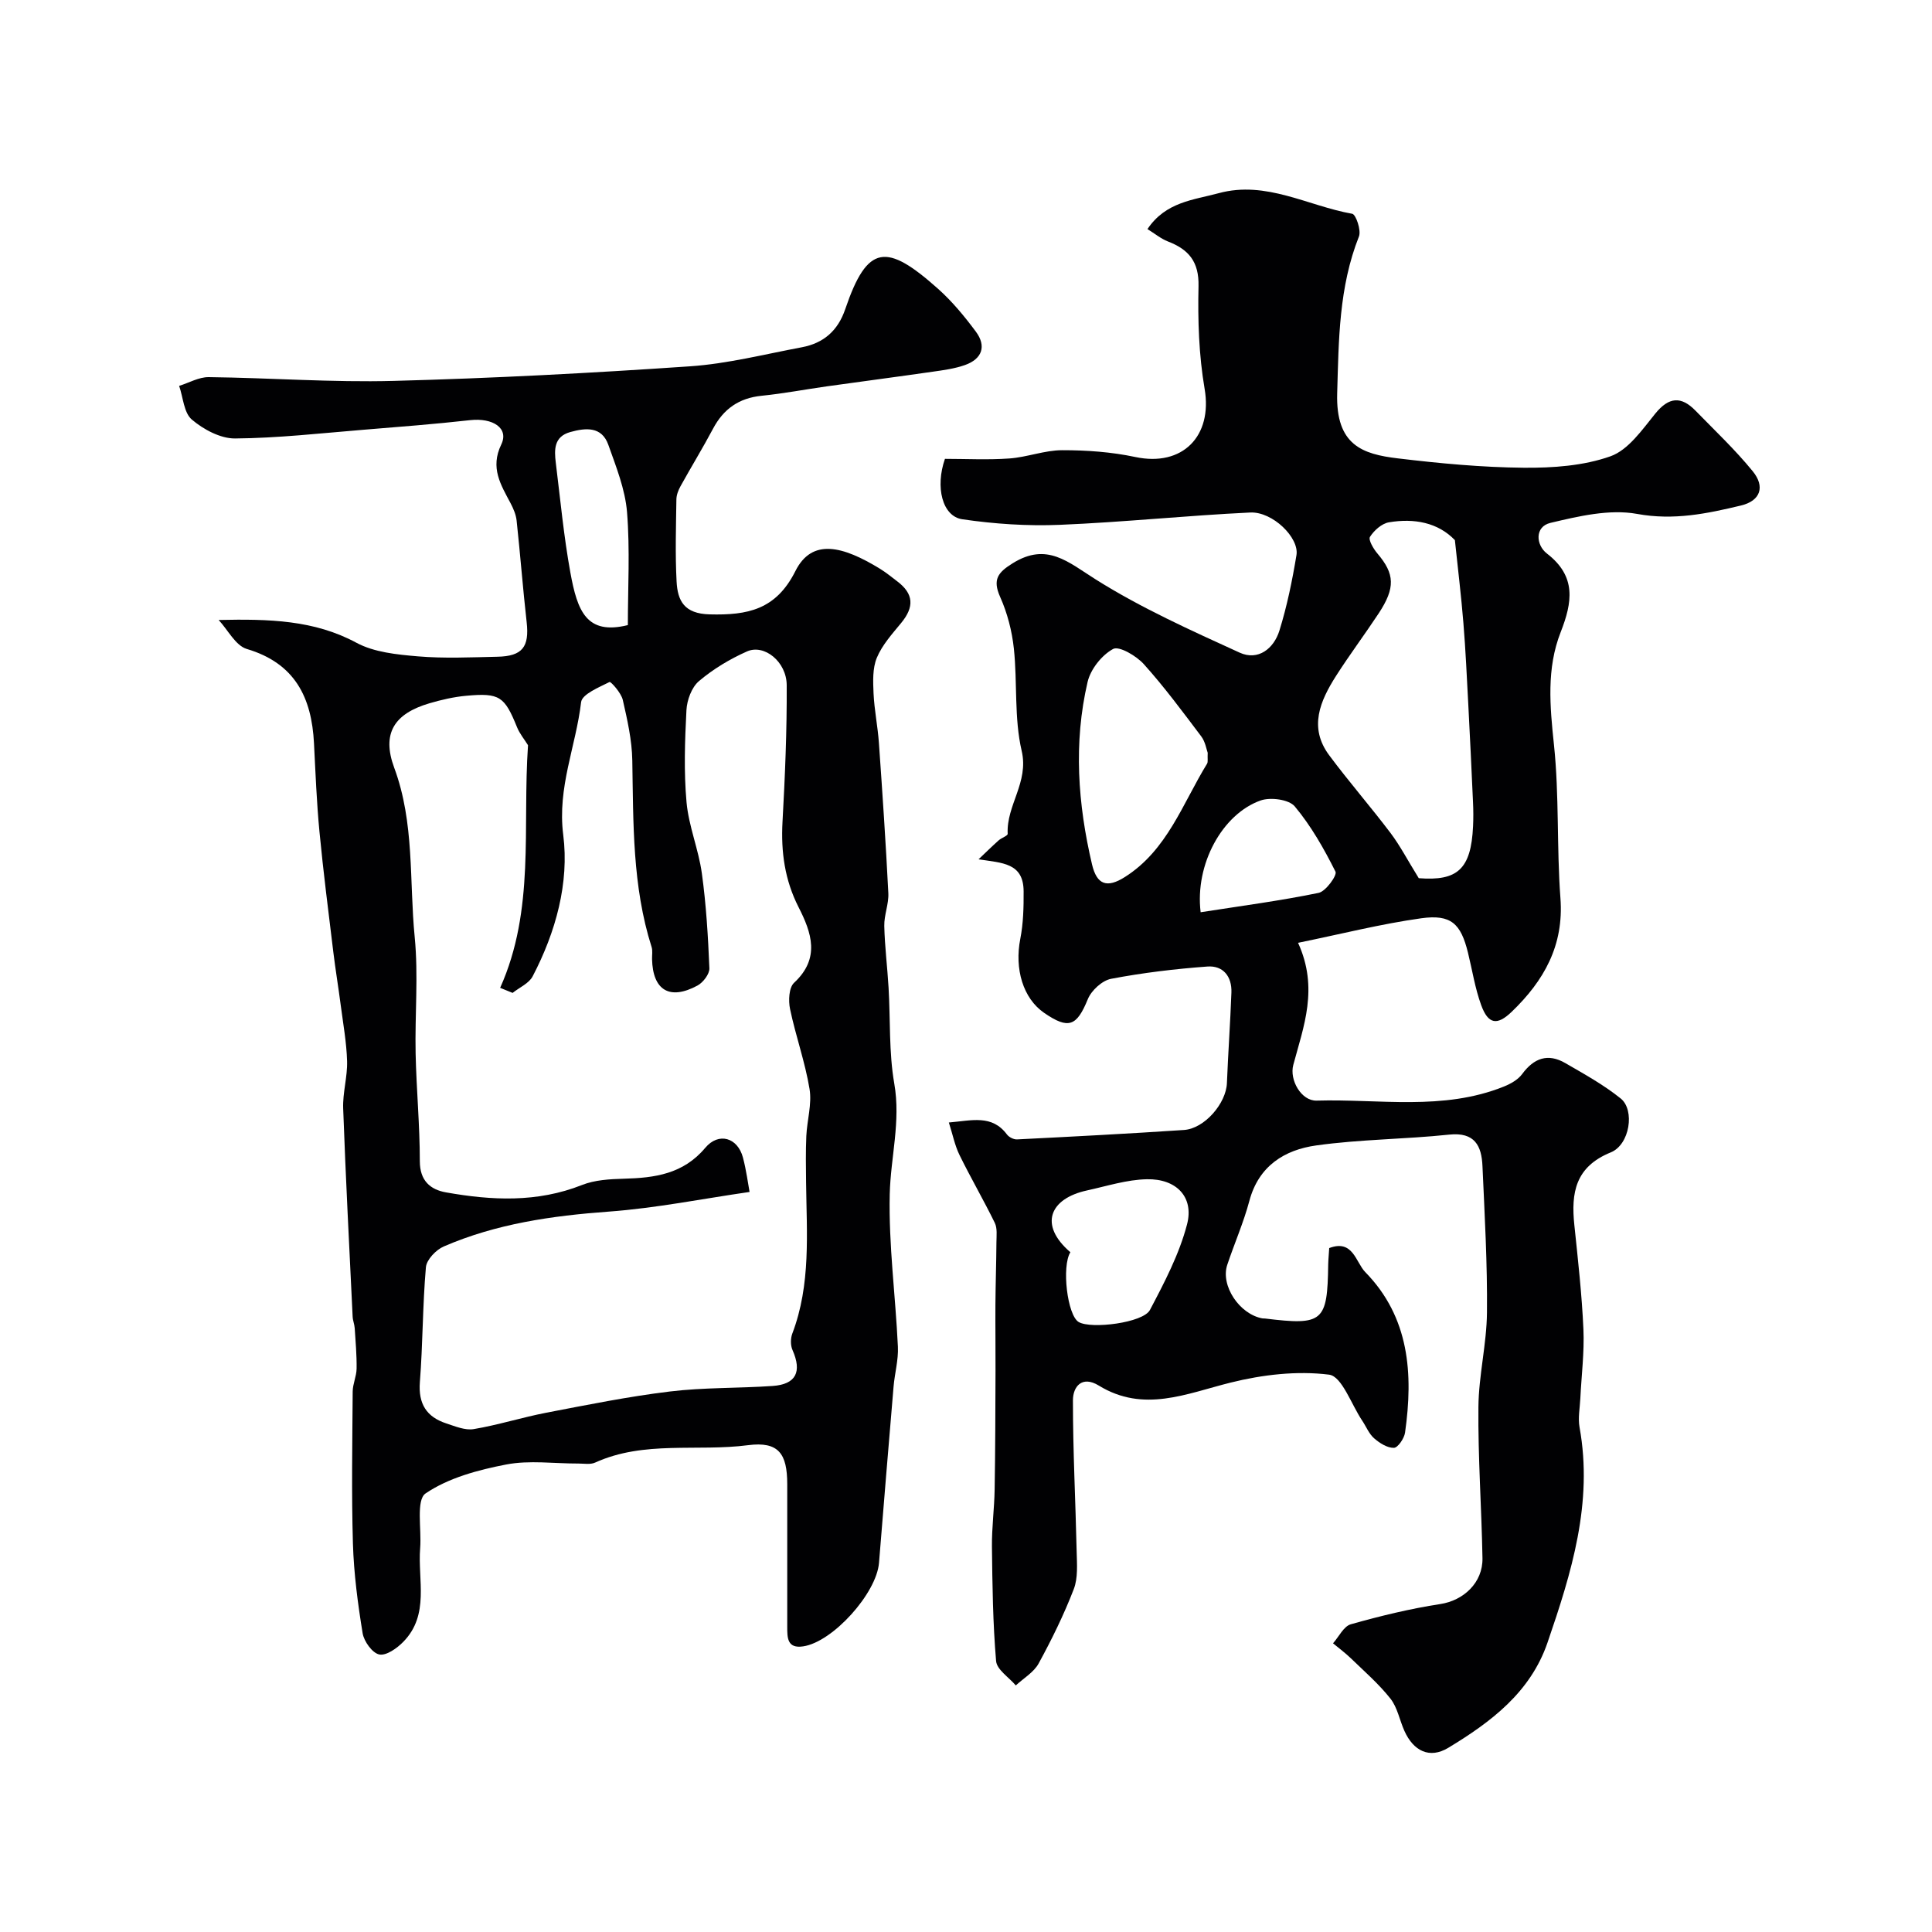 <svg enable-background="new 0 0 400 400" viewBox="0 0 400 400" xmlns="http://www.w3.org/2000/svg"><path d="m275.2 258.4c4.94-1.88 5.49 2.96 7.46 4.97 9.16 9.36 9.96 21.07 8.24 33.24-.17 1.2-1.5 3.14-2.31 3.15-1.38.03-2.97-.99-4.11-1.99-1.06-.93-1.63-2.42-2.45-3.64-2.25-3.34-4.2-9.18-6.85-9.52-6.64-.84-13.8 0-20.39 1.64-9.19 2.29-18.01 6.31-27.29.62-3.51-2.15-5.36.24-5.36 3.05-.01 10.43.54 20.86.77 31.3.06 2.61.3 5.47-.6 7.8-2.04 5.29-4.56 10.42-7.28 15.4-1 1.82-3.11 3.04-4.72 4.53-1.42-1.68-3.93-3.26-4.08-5.05-.67-7.87-.77-15.79-.86-23.69-.04-3.96.5-7.91.56-11.87.14-8.19.15-16.38.18-24.57.02-4.54-.05-9.08-.02-13.62.03-4.32.18-8.63.21-12.95.01-1.35.21-2.89-.34-4.02-2.32-4.75-4.99-9.32-7.31-14.06-.97-1.98-1.4-4.22-2.2-6.72 4.76-.4 8.9-1.69 12.02 2.47.42.57 1.41 1.07 2.1 1.03 11.52-.58 23.05-1.18 34.56-1.95 4.25-.28 8.72-5.5 8.89-9.7.25-6.26.7-12.51.93-18.76.12-3.32-1.71-5.62-4.97-5.38-6.68.49-13.36 1.29-19.93 2.54-1.85.35-4.09 2.4-4.83 4.22-2.29 5.59-3.96 6.32-9.02 2.85-4.4-3.02-6.18-9.12-4.96-15.34.63-3.2.71-6.56.69-9.84-.03-5.94-4.45-5.86-9.33-6.63 1.38-1.31 2.74-2.65 4.16-3.92.59-.53 1.89-.94 1.87-1.36-.3-5.9 4.42-10.64 2.9-17.16-1.59-6.82-.87-14.14-1.62-21.19-.39-3.64-1.35-7.36-2.84-10.69-1.61-3.62-.47-5.07 2.61-6.98 7.09-4.41 11.48-.22 17.2 3.37 9.39 5.91 19.64 10.51 29.77 15.14 3.83 1.75 7.08-.83 8.24-4.56 1.58-5.09 2.66-10.37 3.53-15.64.59-3.6-4.95-9.03-9.57-8.81-13.15.62-26.27 2.01-39.42 2.55-6.71.28-13.54-.18-20.19-1.15-4.16-.61-5.64-6.68-3.6-12.51 4.39 0 8.89.24 13.35-.08 3.66-.26 7.27-1.7 10.91-1.71 5.06-.01 10.22.36 15.16 1.41 9.76 2.07 16.03-4.3 14.34-14.14-1.19-6.96-1.42-14.16-1.26-21.23.12-5.07-2.04-7.61-6.34-9.26-1.42-.55-2.66-1.59-4.23-2.56 3.79-5.65 9.53-6.02 14.77-7.44 9.82-2.66 18.45 2.65 27.62 4.27.77.14 1.89 3.43 1.4 4.69-4.17 10.5-4.19 21.44-4.51 32.49-.31 10.74 5.25 12.59 12.55 13.46 8.66 1.04 17.39 1.86 26.09 1.94 6.01.05 12.36-.39 17.94-2.37 3.69-1.31 6.57-5.5 9.28-8.84 2.81-3.46 5.35-3.65 8.31-.62 4.02 4.12 8.23 8.1 11.86 12.55 2.61 3.2 1.62 6.13-2.43 7.1-7.01 1.68-13.91 3.13-21.51 1.74-5.71-1.04-12.1.47-17.95 1.86-3.26.78-3.03 4.56-.71 6.35 6.14 4.73 5.26 10.09 2.84 16.27-2.96 7.54-2.23 15.33-1.39 23.31 1.11 10.51.55 21.2 1.34 31.76.74 9.81-3.42 17.12-10.1 23.54-2.98 2.86-4.85 2.62-6.31-1.4-1.27-3.48-1.84-7.22-2.73-10.84-1.48-6.02-3.49-7.99-9.68-7.13-8.31 1.16-16.5 3.24-25.5 5.08 4.3 9.42 1.14 17.31-.99 25.29-.83 3.11 1.66 7.47 4.82 7.38 12.97-.38 26.18 2.16 38.78-2.91 1.4-.56 2.92-1.42 3.78-2.58 2.44-3.32 5.33-4.36 8.92-2.29 3.94 2.28 7.98 4.51 11.5 7.35 2.95 2.38 1.89 9.55-2.07 11.15-7.34 2.98-8.24 8.37-7.54 15.03.75 7.19 1.56 14.39 1.88 21.6.21 4.76-.41 9.55-.64 14.33-.1 1.99-.51 4.04-.16 5.96 2.83 15.63-1.68 30.15-6.64 44.59-3.55 10.32-11.74 16.44-20.53 21.76-3.9 2.36-7.23.65-9.09-3.49-1-2.22-1.44-4.84-2.89-6.68-2.4-3.04-5.38-5.63-8.18-8.34-1.16-1.12-2.47-2.09-3.71-3.12 1.21-1.36 2.2-3.52 3.68-3.94 6.09-1.72 12.29-3.23 18.54-4.19 4.74-.72 8.82-4.38 8.72-9.51-.19-10.44-.94-20.87-.84-31.3.06-6.52 1.71-13.03 1.77-19.55.1-10.1-.48-20.2-.93-30.3-.18-4.21-1.59-7.09-6.89-6.53-9.16.97-18.43.96-27.53 2.24-6.54.91-11.91 4.23-13.84 11.47-1.2 4.5-3.1 8.82-4.58 13.25-1.43 4.3 2.53 10.24 7.29 11.09.16.03.33 0 .5.02 12.06 1.48 12.95.71 13.11-11.21.03-1.14.15-2.29.21-3.37zm18.54-76.58c7.99.62 10.83-1.83 11.24-10.75.08-1.66.07-3.34-.01-5-.3-6.77-.63-13.54-.98-20.3-.3-5.6-.55-11.21-1.01-16.8-.45-5.57-1.13-11.13-1.76-17.14-3.5-3.65-8.42-4.57-13.66-3.69-1.48.25-3.08 1.68-3.92 3.01-.38.61.72 2.49 1.55 3.46 3.57 4.2 3.75 7.08.24 12.4-2.88 4.36-6.02 8.55-8.83 12.95-3.28 5.16-5.69 10.65-1.41 16.4 4.08 5.49 8.59 10.66 12.71 16.11 1.98 2.63 3.51 5.59 5.84 9.35zm-43.7-25.97c-.26-.7-.49-2.26-1.32-3.37-3.84-5.09-7.64-10.23-11.89-14.96-1.55-1.73-5.13-3.83-6.37-3.16-2.36 1.28-4.68 4.21-5.29 6.85-2.93 12.59-2.02 25.24.92 37.75 1 4.24 3.1 4.96 6.8 2.62 8.79-5.56 11.95-15.22 17.03-23.48.21-.37.06-.98.12-2.25zm-28.43 103.41c-1.84 2.94-.63 13.07 1.72 14.45 2.58 1.51 13.34.17 14.75-2.49 3-5.69 6.07-11.55 7.68-17.71 1.49-5.67-2.2-9.49-8.31-9.36-4.15.08-8.29 1.42-12.41 2.32-7.68 1.67-10.05 7.11-3.43 12.79zm26.97-70.39c8.39-1.31 16.47-2.37 24.43-4.01 1.48-.31 3.87-3.64 3.49-4.39-2.38-4.75-5.05-9.47-8.44-13.52-1.21-1.44-5.03-1.94-7.07-1.22-7.91 2.8-13.63 13.2-12.41 23.14z" fill="#010103"/><path d="m45.27 128.36c10.45-.23 19.8.01 28.51 4.71 3.69 1.99 8.41 2.45 12.73 2.82 5.46.46 10.99.2 16.49.08 5.18-.11 6.61-2.05 6.04-7.15-.79-7-1.32-14.03-2.08-21.04-.13-1.22-.66-2.46-1.24-3.57-2.03-3.84-4.28-7.34-1.94-12.18 1.63-3.37-1.71-5.57-6.47-5.04-7.34.82-14.71 1.39-22.08 1.99-8.85.72-17.71 1.73-26.57 1.8-3.02.02-6.53-1.86-8.94-3.91-1.66-1.41-1.8-4.59-2.63-6.98 2.04-.63 4.08-1.83 6.12-1.81 12.77.15 25.54 1.12 38.29.78 20.47-.54 40.94-1.62 61.37-3.02 7.76-.53 15.44-2.5 23.13-3.94 4.48-.84 7.47-3.39 9-7.9 4.59-13.5 8.54-13.72 19.2-4.22 2.93 2.61 5.49 5.72 7.84 8.88 2.25 3.03 1.28 5.67-2.26 6.92-2.13.75-4.43 1.06-6.69 1.38-7.27 1.05-14.56 2-21.84 3.02-4.53.64-9.02 1.5-13.57 1.96-4.68.47-7.87 2.71-10.05 6.81-2.14 4.03-4.54 7.94-6.75 11.94-.45.82-.83 1.8-.84 2.71-.08 5.66-.26 11.34.04 16.99.21 4.01 1.58 6.67 6.84 6.81 7.86.2 13.74-.95 17.76-8.97 3.45-6.89 9.86-5.17 17.55-.45 1.25.77 2.39 1.71 3.56 2.6 3.38 2.57 3.54 5.26.78 8.61-1.86 2.26-3.93 4.55-5.03 7.19-.91 2.19-.79 4.92-.68 7.4.16 3.42.87 6.82 1.11 10.25.73 10.36 1.43 20.72 1.95 31.09.11 2.24-.89 4.53-.84 6.79.1 4.27.64 8.52.89 12.79.39 6.62.05 13.36 1.18 19.84 1.37 7.85-.76 15.29-.94 22.9-.24 10.51 1.2 21.05 1.69 31.59.13 2.74-.67 5.52-.9 8.29-1.03 12.15-2.03 24.29-3.01 36.44-.51 6.33-9.56 16.38-15.68 17.3-3.35.51-3.32-1.8-3.32-4.08.01-9.83.01-19.66 0-29.49 0-6.33-1.79-8.9-8.12-8.08-10.53 1.37-21.5-1.01-31.65 3.6-.98.45-2.3.2-3.46.2-5 .02-10.14-.73-14.96.2-5.8 1.12-11.94 2.76-16.69 5.99-2.01 1.37-.81 7.4-1.12 11.31-.53 6.59 2 13.79-3.48 19.4-1.3 1.34-3.54 2.93-4.99 2.63-1.43-.29-3.16-2.7-3.44-4.39-1-6.13-1.82-12.34-2.01-18.54-.31-10.49-.12-20.99-.05-31.49.01-1.59.79-3.17.81-4.76.04-2.79-.21-5.59-.39-8.37-.05-.81-.4-1.6-.43-2.4-.69-14.36-1.44-28.73-1.96-43.1-.12-3.24.9-6.53.81-9.78-.11-3.86-.81-7.71-1.31-11.55-.48-3.71-1.1-7.41-1.55-11.13-1-8.28-2.07-16.55-2.86-24.85-.58-6.07-.82-12.18-1.13-18.27-.48-9.5-3.93-16.6-13.95-19.56-2.31-.72-3.88-3.94-5.79-5.99zm64.05 25.93c-.77-1.24-1.73-2.39-2.27-3.72-2.59-6.39-3.6-7.15-10.51-6.52-2.57.23-5.15.83-7.64 1.56-7.28 2.15-9.92 6.23-7.28 13.35 4.24 11.43 3.09 23.37 4.24 35.06.78 7.96.02 16.06.19 24.09.16 7.44.87 14.87.87 22.3 0 4.06 2.19 5.89 5.42 6.46 9.46 1.68 18.88 2.15 28.16-1.53 2.65-1.05 5.76-1.22 8.67-1.3 6.4-.17 12.29-.97 16.84-6.39 2.79-3.32 6.72-2.12 7.81 2.01.7 2.65 1.05 5.4 1.37 7.12-9.7 1.4-19.37 3.35-29.14 4.07-11.79.86-23.3 2.51-34.18 7.22-1.6.69-3.55 2.73-3.69 4.29-.69 7.9-.63 15.87-1.25 23.78-.35 4.53 1.39 7.23 5.49 8.57 1.84.6 3.88 1.47 5.66 1.17 5.05-.85 9.98-2.42 15.01-3.39 8.49-1.63 16.98-3.35 25.55-4.39 7.05-.86 14.22-.66 21.32-1.15 4.86-.34 6.11-2.93 4.12-7.44-.43-.97-.42-2.4-.04-3.41 3.87-10.18 2.97-20.77 2.85-31.3-.04-3.2-.09-6.41.05-9.6.15-3.25 1.18-6.6.67-9.72-.92-5.6-2.88-11.02-4.04-16.58-.36-1.72-.24-4.42.83-5.42 5.48-5.08 3.62-10.39.93-15.67-2.86-5.62-3.66-11.44-3.32-17.66.52-9.42.92-18.87.87-28.3-.03-4.85-4.65-8.56-8.22-6.98-3.54 1.57-6.99 3.64-9.94 6.14-1.52 1.28-2.49 3.93-2.6 6.02-.33 6.35-.55 12.76.02 19.07.45 4.96 2.49 9.75 3.17 14.71.9 6.5 1.29 13.09 1.56 19.66.05 1.18-1.29 2.94-2.45 3.57-5.77 3.12-9.27 1-9.42-5.47-.02-.83.15-1.73-.09-2.49-4.01-12.61-3.77-25.64-4-38.65-.07-4.19-1.03-8.41-1.97-12.53-.33-1.44-2.48-3.83-2.74-3.7-2.19 1.11-5.7 2.52-5.89 4.18-1.07 9.14-4.95 17.63-3.7 27.46 1.27 9.95-1.54 20.13-6.33 29.3-.77 1.47-2.74 2.3-4.15 3.43-.86-.35-1.72-.7-2.58-1.05 7.26-16.17 4.59-33.18 5.77-50.23zm20.67-24.87c0-7.72.46-15.6-.17-23.4-.39-4.72-2.26-9.38-3.87-13.92-1.37-3.85-4.67-3.54-7.88-2.65-3.4.95-3.33 3.65-3 6.35.94 7.59 1.65 15.23 3.02 22.75 1.45 7.96 3.33 12.99 11.9 10.87z" fill="#010103"/></svg>